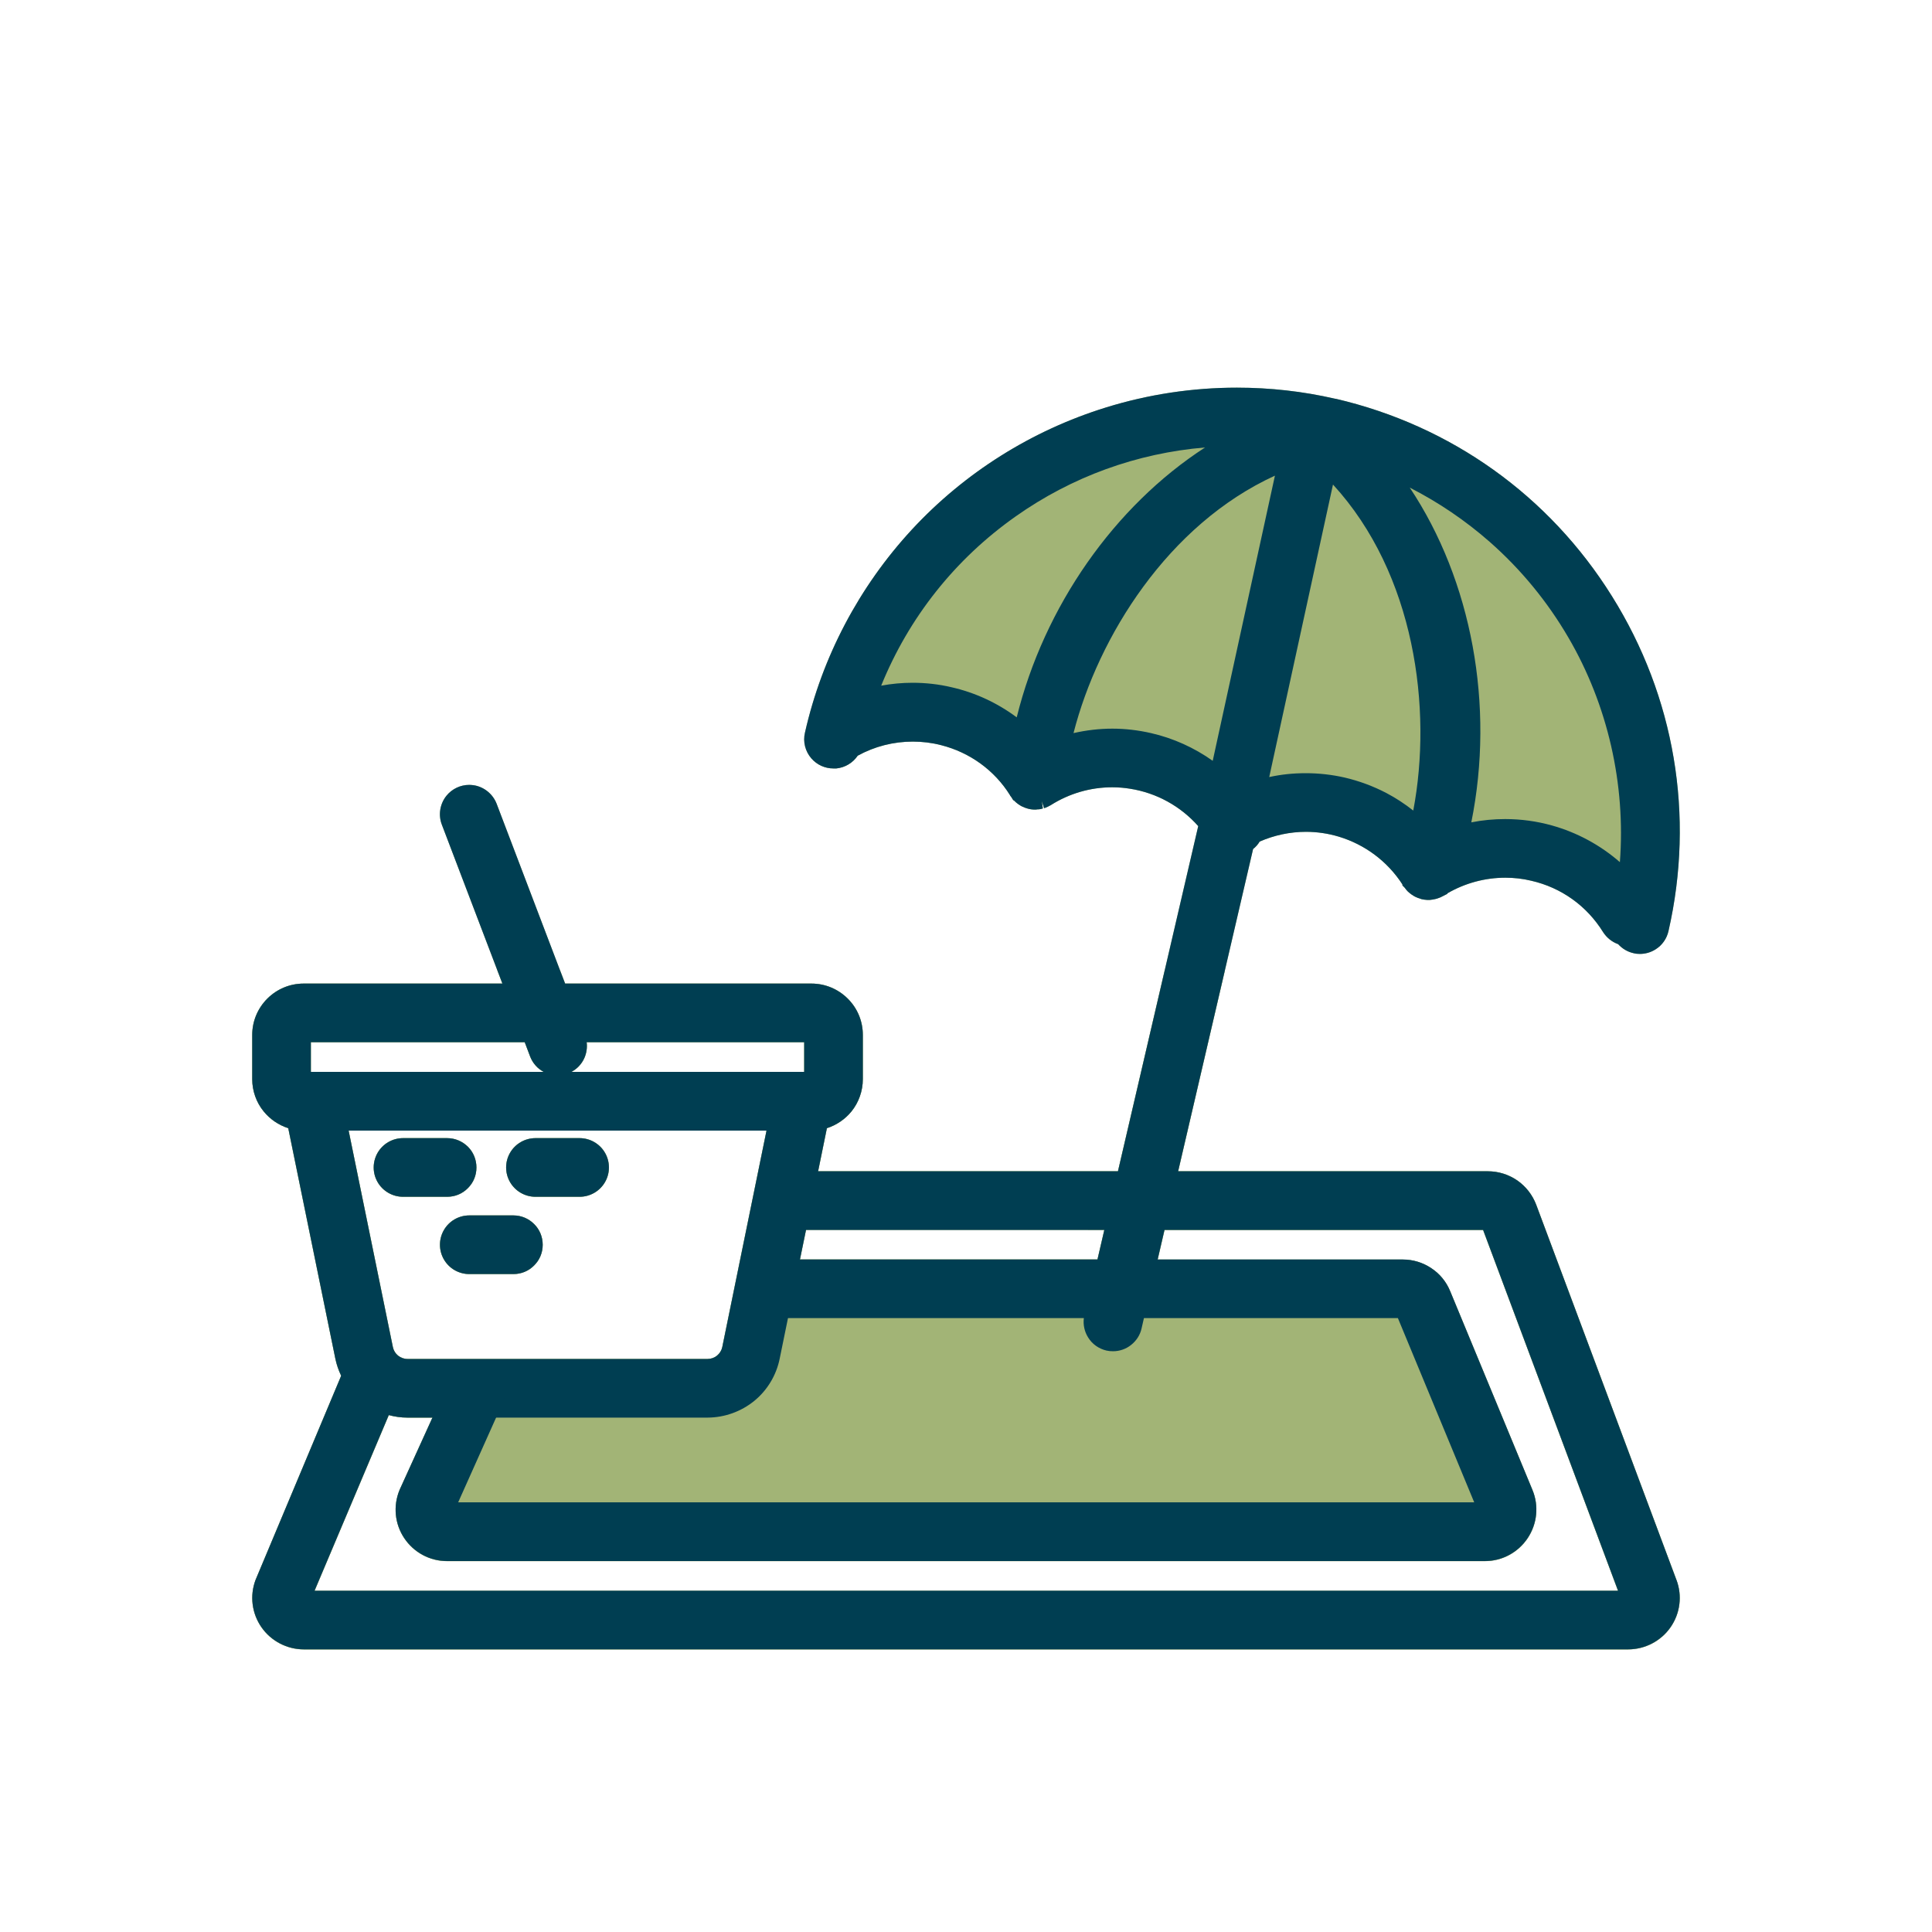 <?xml version="1.0" encoding="UTF-8"?>
<svg id="Food" xmlns="http://www.w3.org/2000/svg" viewBox="0 0 200 200">
  <defs>
    <style>
      .cls-1 {
        fill: #003e52;
      }

      .cls-2 {
        fill: #a2b476;
      }
    </style>
  </defs>
  <path class="cls-2" d="M48.44,118.71c-.58-.57-1.34-.89-2.15-.89h-4.57c-1.08,0-2.09.58-2.63,1.52s-.54,2.1,0,3.03c.54.94,1.55,1.52,2.63,1.52h4.57c.81,0,1.57-.31,2.14-.89.58-.57.89-1.33.89-2.14s-.31-1.58-.88-2.15ZM55.29,126.71c-.57-.57-1.33-.89-2.14-.89h-4.57c-1.09,0-2.09.58-2.63,1.52-.54.93-.54,2.1,0,3.03.54.94,1.54,1.52,2.63,1.52h4.57c.81,0,1.57-.31,2.14-.89.58-.57.89-1.33.89-2.14s-.31-1.58-.89-2.15ZM62.63,119.34c-.54-.94-1.55-1.52-2.63-1.52h-4.57c-1.08,0-2.09.58-2.63,1.52-.54.93-.54,2.1,0,3.03.54.94,1.55,1.52,2.63,1.52h4.57c1.08,0,2.09-.58,2.63-1.52.54-.93.54-2.1,0-3.03ZM62.63,119.34c-.54-.94-1.55-1.52-2.63-1.52h-4.57c-1.08,0-2.09.58-2.63,1.52-.54.93-.54,2.1,0,3.03.54.94,1.55,1.52,2.63,1.52h4.57c1.08,0,2.09-.58,2.63-1.52.54-.93.54-2.1,0-3.03ZM55.29,126.71c-.57-.57-1.33-.89-2.14-.89h-4.57c-1.09,0-2.09.58-2.63,1.52-.54.93-.54,2.1,0,3.03.54.94,1.54,1.52,2.63,1.52h4.57c.81,0,1.57-.31,2.14-.89.58-.57.89-1.33.89-2.14s-.31-1.58-.89-2.15ZM48.44,118.71c-.58-.57-1.34-.89-2.15-.89h-4.57c-1.08,0-2.09.58-2.63,1.52s-.54,2.1,0,3.03c.54.94,1.55,1.52,2.63,1.52h4.57c.81,0,1.57-.31,2.14-.89.58-.57.89-1.33.89-2.14s-.31-1.58-.88-2.15ZM48.44,118.71c-.58-.57-1.34-.89-2.15-.89h-4.57c-1.08,0-2.09.58-2.63,1.52s-.54,2.1,0,3.03c.54.94,1.55,1.52,2.63,1.52h4.57c.81,0,1.57-.31,2.14-.89.58-.57.89-1.33.89-2.14s-.31-1.58-.88-2.15ZM55.29,126.71c-.57-.57-1.33-.89-2.14-.89h-4.57c-1.09,0-2.09.58-2.63,1.52-.54.93-.54,2.1,0,3.03.54.94,1.54,1.52,2.63,1.52h4.57c.81,0,1.57-.31,2.14-.89.58-.57.89-1.33.89-2.14s-.31-1.58-.89-2.15ZM62.63,119.34c-.54-.94-1.55-1.52-2.63-1.52h-4.57c-1.08,0-2.09.58-2.63,1.52-.54.93-.54,2.1,0,3.03.54.94,1.55,1.52,2.63,1.52h4.57c1.08,0,2.09-.58,2.63-1.52.54-.93.54-2.1,0-3.03ZM62.63,119.34c-.54-.94-1.55-1.52-2.63-1.52h-4.57c-1.08,0-2.09.58-2.63,1.52-.54.93-.54,2.1,0,3.03.54.94,1.55,1.52,2.63,1.52h4.57c1.08,0,2.09-.58,2.63-1.52.54-.93.54-2.1,0-3.03ZM53.15,125.82h-4.57c-1.09,0-2.09.58-2.63,1.52-.54.93-.54,2.1,0,3.03.54.94,1.54,1.52,2.63,1.52h4.57c.81,0,1.57-.31,2.14-.89.58-.57.89-1.33.89-2.14s-.31-1.58-.89-2.15c-.57-.57-1.33-.89-2.14-.89ZM48.43,123c.58-.57.89-1.33.89-2.14s-.31-1.58-.88-2.15c-.58-.57-1.34-.89-2.15-.89h-4.57c-1.08,0-2.09.58-2.63,1.52s-.54,2.1,0,3.03c.54.94,1.55,1.52,2.63,1.52h4.57c.81,0,1.57-.31,2.14-.89ZM173.55,163.57l-14.52-38.85c-.39-1.03-1.07-1.9-1.96-2.52-.9-.62-1.96-.95-3.05-.95h-32.06l4.85-20.84h-6.23l-4.85,20.84h-31.04l.91-4.46c.99-.32,1.88-.92,2.54-1.73.76-.94,1.18-2.13,1.18-3.35v-4.57c0-1.42-.55-2.76-1.56-3.76-1-1-2.34-1.56-3.76-1.56h-25.5l-.54-1.41h-6.49l.54,1.41h-20.58c-1.42,0-2.76.56-3.76,1.56s-1.56,2.34-1.56,3.76v4.57c0,1.22.42,2.41,1.19,3.35.66.81,1.55,1.41,2.54,1.73l4.88,23.88c.13.61.33,1.2.6,1.75l-8.87,21.15c-.61,1.63-.38,3.45.61,4.88,1,1.44,2.65,2.3,4.4,2.3h137.07c1.76,0,3.41-.86,4.41-2.3.99-1.43,1.22-3.25.61-4.88ZM112.64,127.32h0s1.68,0,1.68,0l-.71,3.06h-30.8l.63-3.07h29.2ZM60.49,109.53c.23-.52.31-1.09.24-1.64h22.52v3.07h-24.1c.59-.31,1.07-.82,1.34-1.43ZM79.35,117.04l-4.58,22.41c-.07.34-.27.66-.54.88-.27.22-.62.35-.97.35h-31.08c-.36,0-.7-.13-.98-.35-.27-.22-.46-.54-.53-.88l-4.58-22.41h43.26ZM32.18,110.96v-3.07h22.14l.56,1.48c.26.68.76,1.25,1.4,1.59h-24.1ZM32.56,164.69l7.69-18.2c.63.17,1.27.26,1.92.26h2.6l-3.41,7.5c-.68,1.65-.5,3.51.49,4.99.99,1.48,2.64,2.37,4.43,2.37h107.44c1.78,0,3.43-.89,4.42-2.37.99-1.48,1.18-3.35.5-4.99l-8.51-20.56c-.4-.99-1.08-1.82-1.96-2.4-.88-.59-1.9-.9-2.96-.9h-25.37l.71-3.06h32.98l13.97,37.35H32.56ZM55.43,123.89h4.57c1.08,0,2.09-.58,2.63-1.52.54-.93.54-2.1,0-3.03-.54-.94-1.55-1.52-2.63-1.52h-4.57c-1.08,0-2.09.58-2.63,1.52-.54.93-.54,2.1,0,3.03.54.94,1.55,1.52,2.63,1.52ZM53.15,125.82h-4.57c-1.09,0-2.09.58-2.63,1.52-.54.93-.54,2.1,0,3.03.54.94,1.54,1.52,2.63,1.52h4.57c.81,0,1.57-.31,2.14-.89.58-.57.89-1.33.89-2.14s-.31-1.58-.89-2.15c-.57-.57-1.33-.89-2.14-.89ZM39.09,122.37c.54.94,1.55,1.52,2.63,1.52h4.57c.81,0,1.57-.31,2.14-.89.58-.57.89-1.33.89-2.14s-.31-1.58-.88-2.15c-.58-.57-1.34-.89-2.15-.89h-4.57c-1.08,0-2.09.58-2.63,1.52s-.54,2.1,0,3.03ZM48.44,118.71c-.58-.57-1.34-.89-2.15-.89h-4.57c-1.08,0-2.09.58-2.63,1.52s-.54,2.1,0,3.03c.54.94,1.55,1.52,2.63,1.52h4.57c.81,0,1.57-.31,2.14-.89.58-.57.89-1.33.89-2.14s-.31-1.58-.88-2.15ZM55.29,126.71c-.57-.57-1.33-.89-2.14-.89h-4.57c-1.09,0-2.09.58-2.63,1.52-.54.93-.54,2.1,0,3.03.54.94,1.54,1.52,2.63,1.52h4.57c.81,0,1.57-.31,2.14-.89.58-.57.89-1.33.89-2.14s-.31-1.58-.89-2.15ZM62.63,119.34c-.54-.94-1.55-1.52-2.63-1.52h-4.57c-1.08,0-2.09.58-2.63,1.52-.54.93-.54,2.1,0,3.03.54.94,1.55,1.52,2.63,1.52h4.57c1.08,0,2.09-.58,2.63-1.52.54-.93.54-2.1,0-3.03ZM62.63,119.34c-.54-.94-1.55-1.52-2.63-1.52h-4.57c-1.08,0-2.09.58-2.63,1.52-.54.93-.54,2.1,0,3.03.54.94,1.55,1.52,2.63,1.52h4.57c1.08,0,2.09-.58,2.63-1.52.54-.93.54-2.1,0-3.03ZM55.29,126.71c-.57-.57-1.33-.89-2.14-.89h-4.57c-1.09,0-2.09.58-2.63,1.52-.54.93-.54,2.1,0,3.03.54.94,1.54,1.52,2.63,1.52h4.57c.81,0,1.57-.31,2.14-.89.58-.57.89-1.33.89-2.14s-.31-1.58-.89-2.15ZM48.44,118.71c-.58-.57-1.34-.89-2.15-.89h-4.57c-1.08,0-2.09.58-2.63,1.52s-.54,2.1,0,3.03c.54.94,1.55,1.52,2.63,1.52h4.57c.81,0,1.57-.31,2.14-.89.58-.57.89-1.33.89-2.14s-.31-1.58-.88-2.15Z"/>
  <path class="cls-2" d="M48.44,118.71c-.58-.57-1.34-.89-2.15-.89h-4.57c-1.08,0-2.09.58-2.63,1.52s-.54,2.1,0,3.03c.54.94,1.55,1.52,2.63,1.52h4.57c.81,0,1.57-.31,2.14-.89.58-.57.89-1.33.89-2.14s-.31-1.58-.88-2.15ZM55.29,126.71c-.57-.57-1.33-.89-2.14-.89h-4.57c-1.09,0-2.09.58-2.63,1.52-.54.93-.54,2.1,0,3.03.54.94,1.54,1.52,2.63,1.52h4.57c.81,0,1.57-.31,2.14-.89.58-.57.89-1.33.89-2.14s-.31-1.58-.89-2.15ZM62.63,119.34c-.54-.94-1.55-1.52-2.63-1.52h-4.57c-1.08,0-2.09.58-2.63,1.52-.54.93-.54,2.1,0,3.03.54.94,1.55,1.52,2.63,1.52h4.57c1.08,0,2.09-.58,2.63-1.52.54-.93.54-2.1,0-3.03ZM62.63,119.34c-.54-.94-1.55-1.52-2.63-1.52h-4.57c-1.08,0-2.09.58-2.63,1.52-.54.93-.54,2.1,0,3.03.54.94,1.55,1.52,2.63,1.52h4.57c1.08,0,2.09-.58,2.63-1.52.54-.93.54-2.1,0-3.03ZM55.29,126.71c-.57-.57-1.33-.89-2.14-.89h-4.57c-1.09,0-2.09.58-2.63,1.52-.54.93-.54,2.1,0,3.03.54.94,1.54,1.52,2.63,1.52h4.57c.81,0,1.57-.31,2.14-.89.58-.57.89-1.33.89-2.14s-.31-1.58-.89-2.15ZM48.44,118.71c-.58-.57-1.34-.89-2.15-.89h-4.57c-1.08,0-2.09.58-2.63,1.52s-.54,2.1,0,3.03c.54.94,1.55,1.52,2.63,1.52h4.57c.81,0,1.57-.31,2.14-.89.58-.57.89-1.33.89-2.14s-.31-1.58-.88-2.15ZM48.44,118.71c-.58-.57-1.34-.89-2.15-.89h-4.57c-1.08,0-2.09.58-2.63,1.52s-.54,2.1,0,3.03c.54.94,1.55,1.52,2.63,1.52h4.57c.81,0,1.57-.31,2.14-.89.58-.57.89-1.33.89-2.14s-.31-1.58-.88-2.15ZM55.29,126.71c-.57-.57-1.33-.89-2.14-.89h-4.57c-1.09,0-2.09.58-2.63,1.52-.54.93-.54,2.1,0,3.03.54.94,1.54,1.52,2.63,1.52h4.57c.81,0,1.57-.31,2.14-.89.58-.57.89-1.33.89-2.14s-.31-1.58-.89-2.15ZM62.63,119.34c-.54-.94-1.55-1.52-2.63-1.52h-4.57c-1.08,0-2.09.58-2.63,1.52-.54.93-.54,2.1,0,3.03.54.94,1.55,1.52,2.63,1.52h4.57c1.08,0,2.09-.58,2.63-1.52.54-.93.54-2.1,0-3.03ZM62.63,119.34c-.54-.94-1.55-1.52-2.63-1.52h-4.57c-1.08,0-2.09.58-2.63,1.52-.54.93-.54,2.1,0,3.03.54.94,1.55,1.52,2.63,1.52h4.57c1.08,0,2.09-.58,2.63-1.52.54-.93.54-2.1,0-3.03ZM55.29,126.71c-.57-.57-1.33-.89-2.14-.89h-4.57c-1.09,0-2.09.58-2.63,1.52-.54.93-.54,2.1,0,3.03.54.94,1.54,1.52,2.63,1.52h4.57c.81,0,1.57-.31,2.14-.89.58-.57.89-1.33.89-2.14s-.31-1.58-.89-2.15ZM48.44,118.71c-.58-.57-1.34-.89-2.15-.89h-4.57c-1.08,0-2.09.58-2.63,1.52s-.54,2.1,0,3.03c.54.94,1.55,1.52,2.63,1.52h4.57c.81,0,1.57-.31,2.14-.89.58-.57.89-1.33.89-2.14s-.31-1.58-.88-2.15ZM48.44,118.71c-.58-.57-1.34-.89-2.15-.89h-4.57c-1.08,0-2.09.58-2.63,1.52s-.54,2.1,0,3.03c.54.94,1.55,1.52,2.63,1.52h4.57c.81,0,1.57-.31,2.14-.89.58-.57.89-1.33.89-2.14s-.31-1.58-.88-2.15ZM55.29,126.71c-.57-.57-1.33-.89-2.14-.89h-4.57c-1.09,0-2.09.58-2.63,1.52-.54.93-.54,2.1,0,3.03.54.94,1.54,1.52,2.63,1.52h4.57c.81,0,1.57-.31,2.14-.89.58-.57.89-1.33.89-2.14s-.31-1.58-.89-2.15ZM62.63,119.34c-.54-.94-1.55-1.52-2.63-1.52h-4.57c-1.08,0-2.09.58-2.63,1.52-.54.93-.54,2.1,0,3.03.54.94,1.55,1.52,2.63,1.52h4.57c1.08,0,2.09-.58,2.63-1.52.54-.93.54-2.1,0-3.03ZM62.63,119.34c-.54-.94-1.55-1.52-2.63-1.52h-4.57c-1.08,0-2.09.58-2.63,1.52-.54.93-.54,2.1,0,3.03.54.94,1.55,1.52,2.63,1.52h4.57c1.08,0,2.09-.58,2.63-1.52.54-.93.54-2.1,0-3.03ZM55.29,126.71c-.57-.57-1.33-.89-2.14-.89h-4.57c-1.09,0-2.09.58-2.63,1.52-.54.93-.54,2.1,0,3.03.54.94,1.54,1.52,2.63,1.52h4.57c.81,0,1.57-.31,2.14-.89.58-.57.89-1.33.89-2.14s-.31-1.58-.89-2.15ZM48.44,118.71c-.58-.57-1.34-.89-2.15-.89h-4.57c-1.08,0-2.09.58-2.63,1.52s-.54,2.1,0,3.03c.54.94,1.55,1.52,2.63,1.52h4.57c.81,0,1.57-.31,2.14-.89.58-.57.89-1.33.89-2.14s-.31-1.58-.88-2.15ZM48.44,118.71c-.58-.57-1.34-.89-2.15-.89h-4.57c-1.08,0-2.09.58-2.63,1.52s-.54,2.1,0,3.03c.54.94,1.55,1.52,2.63,1.52h4.57c.81,0,1.57-.31,2.14-.89.58-.57.89-1.33.89-2.14s-.31-1.58-.88-2.15ZM55.29,126.71c-.57-.57-1.33-.89-2.14-.89h-4.57c-1.09,0-2.09.58-2.63,1.52-.54.93-.54,2.1,0,3.03.54.94,1.54,1.52,2.63,1.52h4.57c.81,0,1.57-.31,2.14-.89.58-.57.89-1.33.89-2.14s-.31-1.58-.89-2.15ZM62.63,119.34c-.54-.94-1.55-1.52-2.63-1.52h-4.57c-1.08,0-2.09.58-2.63,1.52-.54.93-.54,2.1,0,3.03.54.94,1.55,1.52,2.63,1.52h4.57c1.08,0,2.09-.58,2.63-1.52.54-.93.54-2.1,0-3.03ZM62.63,119.34c-.54-.94-1.55-1.52-2.63-1.52h-4.57c-1.08,0-2.09.58-2.63,1.52-.54.93-.54,2.1,0,3.03.54.94,1.55,1.52,2.63,1.52h4.57c1.08,0,2.09-.58,2.63-1.52.54-.93.54-2.1,0-3.03ZM53.15,125.82h-4.57c-1.09,0-2.09.58-2.63,1.52-.54.93-.54,2.1,0,3.03.54.94,1.54,1.52,2.63,1.52h4.57c.81,0,1.57-.31,2.14-.89.58-.57.89-1.33.89-2.14s-.31-1.58-.89-2.15c-.57-.57-1.33-.89-2.14-.89ZM48.43,123c.58-.57.89-1.33.89-2.14s-.31-1.58-.88-2.15c-.58-.57-1.34-.89-2.15-.89h-4.57c-1.08,0-2.09.58-2.63,1.52s-.54,2.1,0,3.03c.54.94,1.55,1.52,2.63,1.52h4.57c.81,0,1.57-.31,2.14-.89ZM173.55,163.57l-14.52-38.85c-.39-1.03-1.07-1.9-1.96-2.52-.9-.62-1.96-.95-3.05-.95h-32.06l4.85-20.84,2.91-12.52c.27-.21.5-.47.68-.77,1.5-.66,3.15-1.01,4.79-1.01,1.15,0,2.3.17,3.4.5,2.72.82,5.05,2.57,6.59,4.95v.1l.2.2.05.06c.1.14.2.26.31.37.05.04.1.09.16.14.13.11.27.21.38.27.07.05.15.1.24.14.16.08.32.14.5.19l.13.05c.19.04.38.07.57.08h.31c.18-.02.37-.05.55-.09.06-.02.13-.04.19-.05.23-.07.46-.17.65-.28l.41-.21v-.05c1.83-1.06,3.89-1.62,6.01-1.62.89,0,1.79.1,2.66.31,3.12.71,5.76,2.6,7.45,5.32.37.58.92,1.02,1.56,1.25.42.46.96.79,1.58.93.22.06.44.08.67.08.57,0,1.13-.16,1.62-.47.68-.42,1.16-1.1,1.34-1.89,2.73-11.96.65-24.27-5.85-34.67-6.49-10.4-16.65-17.66-28.6-20.44h-.05c-3.33-.77-6.75-1.15-10.17-1.15-4.6,0-9.17.69-13.56,2.05-7.69,2.38-14.64,6.75-20.1,12.65-5.46,5.91-9.29,13.17-11.06,21.01-.23.95.03,1.95.67,2.68.58.66,1.4,1.03,2.27,1.03.11,0,.21,0,.31,0,.9-.09,1.71-.58,2.21-1.32,1.74-.96,3.71-1.46,5.7-1.46.99,0,1.98.12,2.94.37,2.99.76,5.53,2.62,7.12,5.17l.02.05.03.04c.03.05.07.09.08.1l.22.35h.05s.21.2.21.2l.16.13c.07.06.16.11.26.18.04.03.07.05.17.1l.09.04c.08.04.17.08.28.12.07.03.31.1.31.1.08.02.15.03.24.05l.13.02.24.02h.03s.1,0,.1,0c.07,0,.13,0,.19-.02.11,0,.22-.01.35-.03.05,0,.1-.03.25-.07l-.11-.75.23.72.14-.04.04-.02c.15-.06.3-.12.43-.21h.02l.08-.05c1.9-1.2,4.09-1.84,6.34-1.84.63,0,1.26.05,1.86.15,2.73.43,5.22,1.8,7.05,3.87l-3.46,14.89-4.85,20.84h-31.04l.91-4.46c.99-.32,1.88-.92,2.54-1.73.76-.94,1.18-2.13,1.18-3.35v-4.57c0-1.42-.55-2.76-1.56-3.76-1-1-2.34-1.56-3.76-1.56h-25.5l-.54-1.41-6.55-17.21c-.39-1-1.29-1.74-2.35-1.91-.16-.02-.32-.04-.48-.04-.92,0-1.78.41-2.36,1.12-.68.84-.87,1.99-.48,3l5.73,15.04.54,1.41h-20.58c-1.42,0-2.76.56-3.76,1.56s-1.56,2.34-1.56,3.76v4.57c0,1.22.42,2.41,1.19,3.35.66.81,1.55,1.41,2.54,1.73l4.88,23.88c.13.61.33,1.2.6,1.75l-8.87,21.15c-.61,1.63-.38,3.45.61,4.88,1,1.44,2.65,2.3,4.4,2.3h137.07c1.76,0,3.41-.86,4.41-2.3.99-1.43,1.22-3.25.61-4.88ZM115.22,139.89c.68,0,1.35-.23,1.88-.66.54-.43.92-1.02,1.07-1.68l.25-1.09h26.29l7.9,19.07H47.43l3.93-8.78h21.9c1.75-.01,3.45-.62,4.81-1.72,1.35-1.1,2.29-2.65,2.64-4.37l.86-4.2h30.63c-.09.7.07,1.41.44,2,.42.69,1.1,1.17,1.9,1.36.22.05.45.07.68.07ZM112.64,127.32h0s1.68,0,1.68,0l-.71,3.06h-30.8l.63-3.07h29.2ZM60.49,109.53c.23-.52.31-1.09.24-1.64h22.52v3.07h-24.1c.59-.31,1.07-.82,1.34-1.43ZM79.35,117.04l-4.58,22.41c-.07.34-.27.66-.54.88-.27.22-.62.35-.97.35h-31.08c-.36,0-.7-.13-.98-.35-.27-.22-.46-.54-.53-.88l-4.58-22.41h43.26ZM32.18,110.96v-3.07h22.14l.56,1.48c.26.68.76,1.25,1.4,1.59h-24.1ZM32.56,164.69l7.69-18.2c.63.17,1.27.26,1.92.26h2.6l-3.41,7.5c-.68,1.65-.5,3.51.49,4.99.99,1.48,2.64,2.37,4.43,2.37h107.44c1.78,0,3.43-.89,4.42-2.37.99-1.48,1.18-3.35.5-4.99l-8.51-20.56c-.4-.99-1.08-1.82-1.96-2.4-.88-.59-1.9-.9-2.96-.9h-25.37l.71-3.06h32.98l13.97,37.35H32.56ZM55.43,123.89h4.57c1.08,0,2.09-.58,2.63-1.52.54-.93.54-2.1,0-3.03-.54-.94-1.55-1.52-2.63-1.52h-4.57c-1.08,0-2.09.58-2.63,1.52-.54.93-.54,2.1,0,3.03.54.94,1.55,1.52,2.63,1.52ZM53.15,125.82h-4.57c-1.09,0-2.09.58-2.63,1.52-.54.93-.54,2.1,0,3.03.54.94,1.54,1.52,2.63,1.52h4.57c.81,0,1.57-.31,2.14-.89.58-.57.89-1.33.89-2.14s-.31-1.58-.89-2.15c-.57-.57-1.33-.89-2.14-.89ZM39.09,122.37c.54.94,1.55,1.52,2.63,1.52h4.57c.81,0,1.57-.31,2.14-.89.58-.57.89-1.33.89-2.14s-.31-1.58-.88-2.15c-.58-.57-1.34-.89-2.15-.89h-4.57c-1.08,0-2.09.58-2.63,1.52s-.54,2.1,0,3.03ZM48.44,118.71c-.58-.57-1.34-.89-2.15-.89h-4.57c-1.08,0-2.09.58-2.63,1.52s-.54,2.1,0,3.03c.54.94,1.55,1.52,2.63,1.52h4.57c.81,0,1.57-.31,2.14-.89.58-.57.89-1.33.89-2.14s-.31-1.58-.88-2.15ZM55.29,126.71c-.57-.57-1.33-.89-2.14-.89h-4.57c-1.09,0-2.09.58-2.63,1.52-.54.93-.54,2.1,0,3.03.54.94,1.54,1.52,2.63,1.52h4.57c.81,0,1.57-.31,2.14-.89.58-.57.89-1.33.89-2.14s-.31-1.58-.89-2.15ZM62.63,119.34c-.54-.94-1.55-1.52-2.63-1.52h-4.57c-1.08,0-2.09.58-2.63,1.52-.54.93-.54,2.1,0,3.03.54.94,1.55,1.52,2.63,1.52h4.57c1.08,0,2.09-.58,2.63-1.52.54-.93.54-2.1,0-3.03ZM62.63,119.34c-.54-.94-1.55-1.52-2.63-1.52h-4.57c-1.08,0-2.09.58-2.63,1.52-.54.93-.54,2.1,0,3.03.54.94,1.55,1.52,2.63,1.52h4.57c1.08,0,2.09-.58,2.63-1.52.54-.93.54-2.1,0-3.03ZM55.29,126.71c-.57-.57-1.33-.89-2.14-.89h-4.57c-1.09,0-2.09.58-2.63,1.52-.54.93-.54,2.1,0,3.03.54.94,1.54,1.52,2.63,1.52h4.57c.81,0,1.57-.31,2.14-.89.58-.57.89-1.33.89-2.14s-.31-1.58-.89-2.15ZM48.44,118.71c-.58-.57-1.34-.89-2.15-.89h-4.57c-1.08,0-2.09.58-2.63,1.52s-.54,2.1,0,3.03c.54.94,1.55,1.52,2.63,1.52h4.57c.81,0,1.57-.31,2.14-.89.58-.57.89-1.33.89-2.14s-.31-1.58-.88-2.15ZM48.44,118.71c-.58-.57-1.34-.89-2.15-.89h-4.57c-1.08,0-2.09.58-2.63,1.52s-.54,2.1,0,3.03c.54.94,1.55,1.52,2.63,1.52h4.57c.81,0,1.57-.31,2.14-.89.58-.57.89-1.33.89-2.14s-.31-1.58-.88-2.15ZM55.29,126.71c-.57-.57-1.33-.89-2.14-.89h-4.57c-1.09,0-2.09.58-2.63,1.52-.54.93-.54,2.1,0,3.03.54.94,1.54,1.52,2.63,1.52h4.57c.81,0,1.57-.31,2.14-.89.58-.57.89-1.33.89-2.14s-.31-1.58-.89-2.15ZM62.63,119.34c-.54-.94-1.55-1.52-2.63-1.52h-4.57c-1.08,0-2.09.58-2.63,1.52-.54.93-.54,2.1,0,3.03.54.94,1.55,1.52,2.63,1.52h4.57c1.08,0,2.09-.58,2.63-1.52.54-.93.54-2.1,0-3.03ZM62.63,119.34c-.54-.94-1.55-1.52-2.63-1.52h-4.57c-1.08,0-2.09.58-2.63,1.52-.54.93-.54,2.1,0,3.03.54.94,1.55,1.52,2.63,1.52h4.57c1.08,0,2.09-.58,2.63-1.52.54-.93.54-2.1,0-3.03ZM55.29,126.71c-.57-.57-1.33-.89-2.14-.89h-4.57c-1.09,0-2.09.58-2.63,1.52-.54.93-.54,2.1,0,3.03.54.94,1.54,1.52,2.63,1.52h4.57c.81,0,1.57-.31,2.14-.89.58-.57.89-1.33.89-2.14s-.31-1.58-.89-2.15ZM48.44,118.71c-.58-.57-1.34-.89-2.15-.89h-4.57c-1.08,0-2.09.58-2.63,1.52s-.54,2.1,0,3.03c.54.94,1.55,1.52,2.63,1.52h4.57c.81,0,1.57-.31,2.14-.89.58-.57.89-1.33.89-2.14s-.31-1.58-.88-2.15ZM48.44,118.71c-.58-.57-1.34-.89-2.15-.89h-4.57c-1.08,0-2.09.58-2.63,1.52s-.54,2.1,0,3.03c.54.94,1.55,1.52,2.63,1.52h4.57c.81,0,1.57-.31,2.14-.89.58-.57.89-1.33.89-2.14s-.31-1.58-.88-2.15ZM55.29,126.71c-.57-.57-1.33-.89-2.14-.89h-4.57c-1.09,0-2.09.58-2.63,1.52-.54.93-.54,2.1,0,3.03.54.94,1.54,1.52,2.63,1.52h4.57c.81,0,1.57-.31,2.14-.89.58-.57.89-1.33.89-2.14s-.31-1.58-.89-2.15ZM62.63,119.34c-.54-.94-1.55-1.52-2.63-1.52h-4.57c-1.08,0-2.09.58-2.63,1.52-.54.93-.54,2.1,0,3.03.54.94,1.55,1.52,2.63,1.52h4.57c1.08,0,2.09-.58,2.63-1.52.54-.93.54-2.1,0-3.03ZM62.63,119.34c-.54-.94-1.55-1.52-2.63-1.52h-4.57c-1.08,0-2.09.58-2.63,1.52-.54.93-.54,2.1,0,3.03.54.94,1.55,1.52,2.63,1.52h4.57c1.08,0,2.09-.58,2.63-1.52.54-.93.54-2.1,0-3.03ZM55.29,126.71c-.57-.57-1.33-.89-2.14-.89h-4.57c-1.09,0-2.09.58-2.63,1.52-.54.93-.54,2.1,0,3.03.54.94,1.54,1.52,2.63,1.52h4.57c.81,0,1.57-.31,2.14-.89.58-.57.89-1.33.89-2.14s-.31-1.58-.89-2.15ZM48.44,118.71c-.58-.57-1.34-.89-2.15-.89h-4.57c-1.08,0-2.09.58-2.63,1.52s-.54,2.1,0,3.03c.54.94,1.55,1.52,2.63,1.52h4.57c.81,0,1.57-.31,2.14-.89.58-.57.89-1.33.89-2.14s-.31-1.58-.88-2.15ZM48.44,118.71c-.58-.57-1.34-.89-2.15-.89h-4.57c-1.08,0-2.09.58-2.63,1.52s-.54,2.1,0,3.03c.54.94,1.55,1.52,2.63,1.52h4.57c.81,0,1.57-.31,2.14-.89.58-.57.89-1.33.89-2.14s-.31-1.58-.88-2.15ZM55.29,126.71c-.57-.57-1.33-.89-2.14-.89h-4.57c-1.09,0-2.09.58-2.63,1.52-.54.93-.54,2.1,0,3.03.54.94,1.54,1.52,2.63,1.52h4.57c.81,0,1.57-.31,2.14-.89.58-.57.89-1.33.89-2.14s-.31-1.58-.89-2.15ZM62.63,119.34c-.54-.94-1.55-1.52-2.63-1.52h-4.57c-1.08,0-2.09.58-2.63,1.52-.54.93-.54,2.1,0,3.03.54.94,1.55,1.52,2.63,1.52h4.57c1.08,0,2.09-.58,2.63-1.52.54-.93.54-2.1,0-3.03ZM62.63,119.34c-.54-.94-1.55-1.52-2.63-1.52h-4.57c-1.08,0-2.09.58-2.63,1.52-.54.93-.54,2.1,0,3.03.54.94,1.55,1.52,2.63,1.52h4.57c1.08,0,2.09-.58,2.63-1.52.54-.93.54-2.1,0-3.03ZM55.29,126.71c-.57-.57-1.33-.89-2.14-.89h-4.57c-1.09,0-2.09.58-2.63,1.52-.54.93-.54,2.1,0,3.03.54.94,1.54,1.52,2.63,1.52h4.57c.81,0,1.57-.31,2.14-.89.58-.57.89-1.33.89-2.14s-.31-1.58-.89-2.15ZM48.44,118.71c-.58-.57-1.34-.89-2.15-.89h-4.57c-1.08,0-2.09.58-2.63,1.52s-.54,2.1,0,3.03c.54.94,1.55,1.52,2.63,1.52h4.57c.81,0,1.57-.31,2.14-.89.58-.57.89-1.33.89-2.14s-.31-1.58-.88-2.15Z"/>
  <g>
    <path class="cls-1" d="M87.76,103.38c-1-1-2.34-1.56-3.76-1.56h-25.5l-.54-1.41-6.55-17.21c-.39-1-1.29-1.74-2.35-1.91-.16-.02-.32-.04-.48-.04-.92,0-1.78.41-2.36,1.12-.68.84-.87,1.99-.48,3l5.73,15.04.54,1.41h-20.58c-1.42,0-2.76.56-3.76,1.56s-1.56,2.34-1.56,3.76v4.57c0,1.22.42,2.41,1.19,3.35.66.81,1.55,1.41,2.54,1.73l4.88,23.88c.13.61.33,1.2.6,1.75.48,1.01,1.17,1.9,2.05,2.61.85.69,1.83,1.19,2.88,1.46.63.17,1.27.26,1.92.26h31.09c1.75-.01,3.45-.62,4.81-1.72,1.35-1.1,2.29-2.65,2.64-4.37l.86-4.2,1.24-6.07.63-3.07,1.25-6.07.91-4.46c.99-.32,1.88-.92,2.54-1.73.76-.94,1.18-2.13,1.18-3.35v-4.57c0-1.42-.55-2.76-1.56-3.76ZM60.49,109.53c.23-.52.31-1.09.24-1.64h22.52v3.07h-24.1c.59-.31,1.07-.82,1.34-1.43ZM32.18,110.96v-3.07h22.14l.56,1.48c.26.68.76,1.25,1.4,1.59h-24.1ZM74.77,139.45c-.07.34-.27.66-.54.88-.27.22-.62.35-.97.35h-31.08c-.36,0-.7-.13-.98-.35-.27-.22-.46-.54-.53-.88l-4.58-22.41h43.26l-4.58,22.41Z"/>
    <path class="cls-1" d="M49.32,120.86c0,.81-.31,1.57-.89,2.14-.57.58-1.33.89-2.14.89h-4.57c-1.08,0-2.09-.58-2.63-1.52-.54-.93-.54-2.09,0-3.03s1.55-1.52,2.63-1.52h4.57c.81,0,1.57.32,2.15.89.57.57.88,1.34.88,2.15Z"/>
    <path class="cls-1" d="M56.18,128.86c0,.81-.31,1.57-.89,2.14-.57.58-1.33.89-2.14.89h-4.57c-1.09,0-2.09-.58-2.63-1.52-.54-.93-.54-2.1,0-3.03.54-.94,1.54-1.52,2.63-1.52h4.57c.81,0,1.57.32,2.14.89.58.57.89,1.34.89,2.15Z"/>
    <path class="cls-1" d="M62.63,122.37c-.54.94-1.55,1.52-2.63,1.52h-4.57c-1.08,0-2.09-.58-2.63-1.52-.54-.93-.54-2.1,0-3.03.54-.94,1.55-1.52,2.63-1.52h4.57c1.08,0,2.09.58,2.63,1.52.54.93.54,2.1,0,3.03Z"/>
    <path class="cls-1" d="M173.55,163.57l-14.52-38.85c-.39-1.03-1.07-1.9-1.96-2.52-.9-.62-1.96-.95-3.05-.95h-32.06l4.85-20.84,2.91-12.52c.27-.21.5-.47.68-.77,1.5-.66,3.15-1.01,4.79-1.01,1.15,0,2.3.17,3.4.5,2.72.82,5.05,2.57,6.59,4.95v.1l.2.2.05.06c.1.14.2.26.31.37.05.04.1.09.16.14.13.11.27.21.38.27.07.05.15.1.24.14.16.08.32.14.5.19l.13.05c.19.04.38.07.57.08h.31c.18-.02.37-.05.55-.09.06-.02.13-.04.19-.05.23-.07.46-.17.65-.28l.41-.21v-.05c1.83-1.06,3.89-1.62,6.01-1.62.89,0,1.79.1,2.66.31,3.12.71,5.76,2.6,7.45,5.32.37.58.92,1.02,1.56,1.25.42.46.96.79,1.58.93.22.06.44.08.67.08.57,0,1.13-.16,1.62-.47.68-.42,1.16-1.1,1.34-1.89,2.73-11.96.65-24.27-5.85-34.67-6.49-10.4-16.65-17.66-28.6-20.44h-.05c-3.33-.77-6.75-1.15-10.17-1.15-4.6,0-9.17.69-13.56,2.05-7.69,2.38-14.64,6.75-20.1,12.65-5.46,5.91-9.29,13.17-11.06,21.01-.23.95.03,1.95.67,2.68.58.66,1.4,1.03,2.27,1.03.11,0,.21,0,.31,0,.9-.09,1.71-.58,2.21-1.32,1.74-.96,3.71-1.46,5.7-1.46.99,0,1.98.12,2.94.37,2.99.76,5.53,2.62,7.12,5.17l.02.05.03.04c.03.05.07.09.08.1l.22.35h.05s.21.2.21.2l.16.13c.07.06.16.11.26.18.04.03.07.05.17.1l.09.04c.08.04.17.08.28.12.07.03.31.1.31.1.08.02.15.03.24.05l.13.02.24.02h.03s.1,0,.1,0c.07,0,.13,0,.19-.02.11,0,.22-.01.35-.03.05,0,.1-.03.25-.07l-.11-.75.23.72.14-.04.04-.02c.15-.06.3-.12.43-.21h.02l.08-.05c1.9-1.2,4.09-1.84,6.34-1.84.63,0,1.26.05,1.86.15,2.73.43,5.22,1.8,7.05,3.87l-3.46,14.89-4.85,20.84h-32.83l-1.24,6.07h30.98s1.68,0,1.68,0l-.71,3.06h-32.58l-1.24,6.07h32.41c-.09.7.07,1.41.44,2,.42.69,1.1,1.17,1.9,1.36.22.05.45.07.68.07.68,0,1.35-.23,1.88-.66.54-.43.92-1.02,1.07-1.68l.25-1.09h26.29l7.9,19.07H47.43l3.93-8.78.89-1.99h-6.58l-.9,1.99-3.41,7.5c-.68,1.65-.5,3.51.49,4.99.99,1.48,2.64,2.37,4.43,2.37h107.44c1.78,0,3.43-.89,4.42-2.37.99-1.48,1.18-3.35.5-4.99l-8.51-20.56c-.4-.99-1.08-1.82-1.96-2.4-.88-.59-1.9-.9-2.96-.9h-25.37l.71-3.06h32.98l13.97,37.35H32.56s7.69-18.19,7.69-18.19l1.06-2.51-.66-.31c-1.37-.63-2.57-1.53-3.57-2.67l-.79-.9-.97,2.32-8.87,21.15c-.61,1.63-.38,3.45.61,4.88,1,1.44,2.65,2.3,4.4,2.3h137.07c1.76,0,3.41-.86,4.41-2.3.99-1.43,1.22-3.25.61-4.88ZM154.21,56.09c3.24,2.85,5.98,6.19,8.15,9.91,4.08,6.99,5.94,15.19,5.33,23.25-2.03-1.77-4.43-3.07-7.04-3.8-1.57-.44-3.2-.66-4.83-.66-1.18,0-2.36.11-3.51.34,2.44-12.11.04-25.03-6.37-34.65,2.98,1.52,5.75,3.4,8.27,5.61ZM146.3,83.91c-.87-.69-1.8-1.3-2.79-1.82-1.36-.71-2.82-1.25-4.32-1.6-1.32-.3-2.67-.45-4.01-.45s-2.55.13-3.79.4l6.6-30.28c8.49,9.25,10.31,23.23,8.31,33.75ZM105.25,74.26c-2.01-1.5-4.32-2.57-6.76-3.12-1.31-.31-2.67-.46-4.02-.46-1.09,0-2.18.1-3.25.3,2.87-7.07,7.66-13.11,13.92-17.52,5.83-4.12,12.56-6.55,19.61-7.14-9.38,6.07-16.66,16.45-19.5,27.94ZM119.15,75.89c-1.31-.3-2.65-.46-4-.46s-2.7.16-4.02.46c2.55-9.98,9.79-21.59,20.85-26.65l-6.44,29.52c-1.91-1.36-4.1-2.35-6.39-2.87Z"/>
  </g>
</svg>